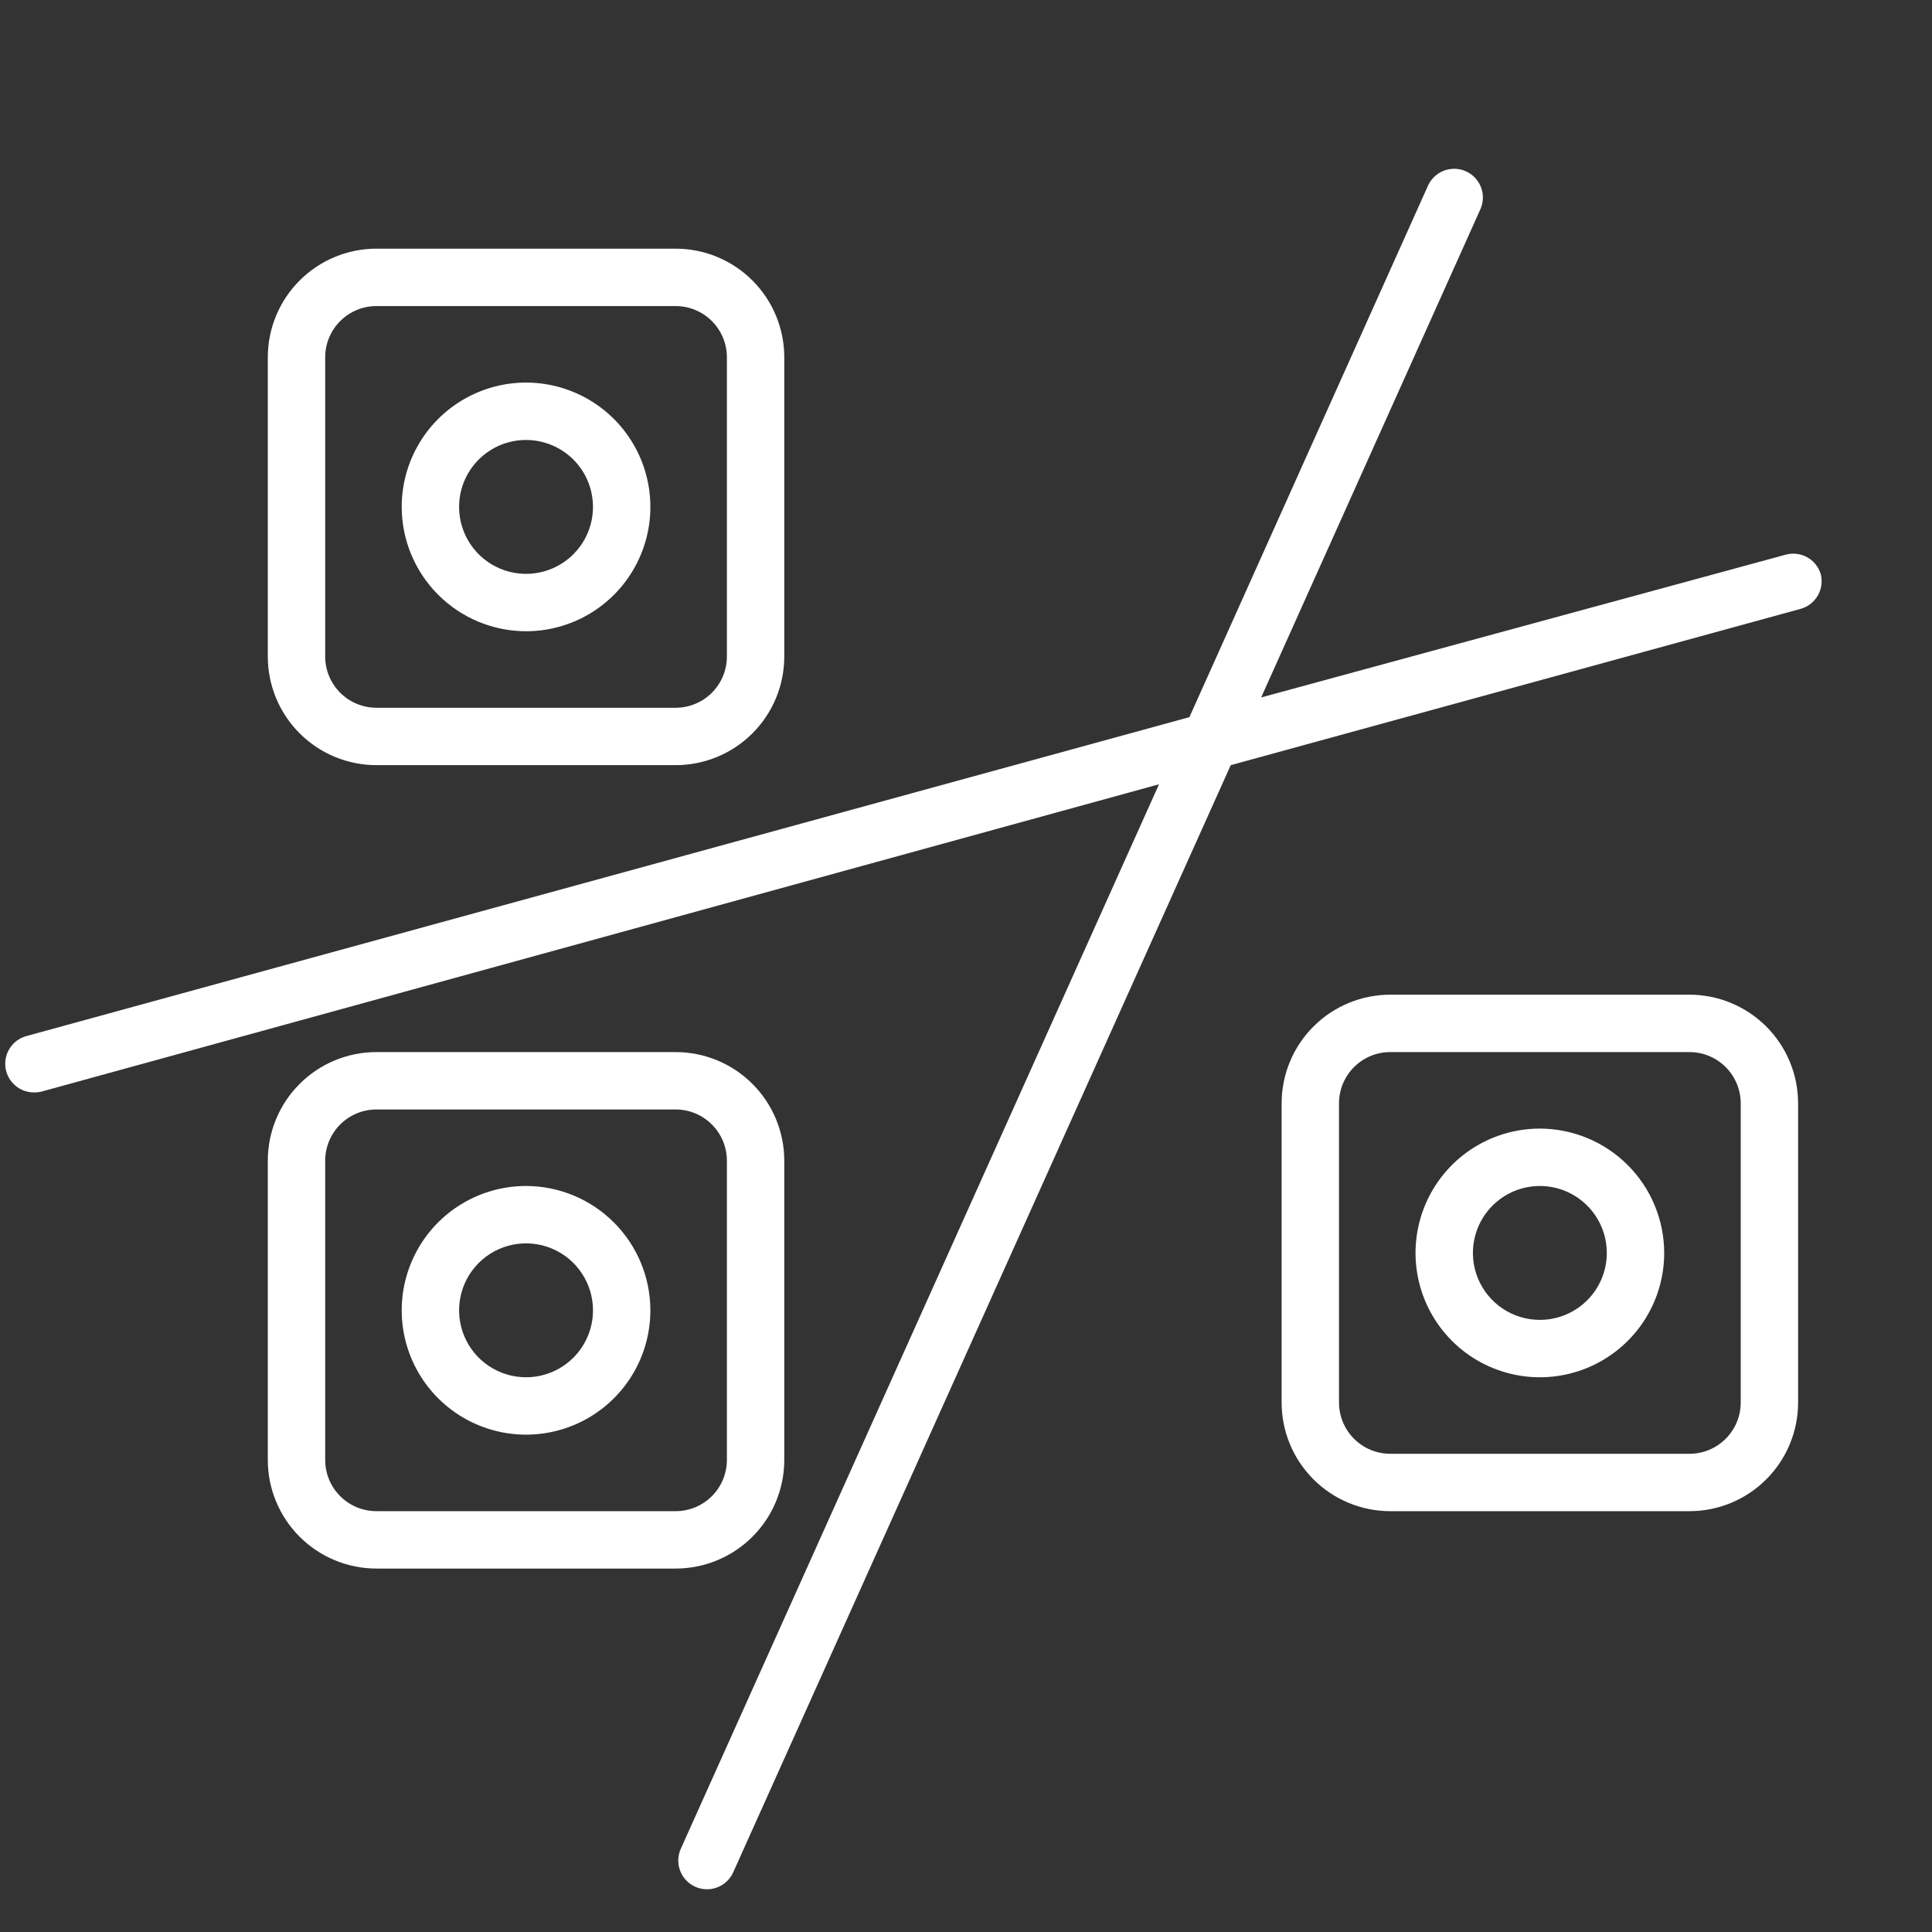 <?xml version="1.0" encoding="UTF-8"?> <svg xmlns="http://www.w3.org/2000/svg" width="101" height="101" viewBox="0 0 101 101" fill="none"><rect x="0" y="0" width="101" height="101" fill="#333333" stroke="none"/> <path d="M88.32 52H72.68C71.174 52 69.729 52.598 68.664 53.664C67.598 54.729 67 56.174 67 57.68V73.32C67 74.826 67.598 76.271 68.664 77.336C69.729 78.402 71.174 79 72.68 79H88.32C89.826 79 91.271 78.402 92.336 77.336C93.402 76.271 94 74.826 94 73.32V57.68C94 56.174 93.402 54.729 92.336 53.664C91.271 52.598 89.826 52 88.32 52V52ZM91 73.32C91 73.672 90.931 74.02 90.796 74.346C90.661 74.671 90.464 74.966 90.215 75.215C89.966 75.464 89.671 75.661 89.346 75.796C89.02 75.931 88.672 76 88.32 76H72.68C72.328 76 71.98 75.931 71.654 75.796C71.329 75.661 71.034 75.464 70.785 75.215C70.536 74.966 70.339 74.671 70.204 74.346C70.069 74.02 70 73.672 70 73.32V57.68C70 56.969 70.282 56.288 70.785 55.785C71.287 55.282 71.969 55 72.68 55H88.32C89.031 55 89.713 55.282 90.215 55.785C90.718 56.288 91 56.969 91 57.68V73.32Z" fill="white"></path> <path d="M80.5 59C79.214 59 77.958 59.381 76.889 60.095C75.82 60.81 74.987 61.825 74.495 63.013C74.003 64.2 73.874 65.507 74.125 66.768C74.376 68.029 74.995 69.187 75.904 70.096C76.813 71.005 77.971 71.624 79.232 71.875C80.493 72.126 81.8 71.997 82.987 71.505C84.175 71.013 85.19 70.18 85.905 69.111C86.619 68.042 87 66.786 87 65.5C86.997 63.777 86.312 62.125 85.093 60.907C83.875 59.688 82.223 59.003 80.5 59V59ZM80.5 69C79.808 69 79.131 68.795 78.555 68.41C77.98 68.026 77.531 67.479 77.266 66.839C77.001 66.2 76.932 65.496 77.067 64.817C77.202 64.138 77.536 63.515 78.025 63.025C78.515 62.536 79.138 62.202 79.817 62.067C80.496 61.932 81.2 62.002 81.839 62.266C82.479 62.531 83.026 62.98 83.41 63.556C83.795 64.131 84 64.808 84 65.5C84 66.428 83.631 67.319 82.975 67.975C82.319 68.631 81.428 69 80.5 69V69Z" fill="white"></path> <path d="M19.68 40H35.32C36.826 40 38.271 39.402 39.336 38.336C40.402 37.271 41 35.826 41 34.32V18.68C41 17.174 40.402 15.729 39.336 14.664C38.271 13.598 36.826 13 35.32 13H19.68C18.174 13 16.729 13.598 15.664 14.664C14.598 15.729 14 17.174 14 18.68V34.32C14 35.826 14.598 37.271 15.664 38.336C16.729 39.402 18.174 40 19.68 40V40ZM17 18.68C17 17.969 17.282 17.288 17.785 16.785C18.288 16.282 18.969 16 19.68 16H35.32C36.031 16 36.712 16.282 37.215 16.785C37.718 17.288 38 17.969 38 18.68V34.32C38 35.031 37.718 35.712 37.215 36.215C36.712 36.718 36.031 37 35.32 37H19.68C18.969 37 18.288 36.718 17.785 36.215C17.282 35.712 17 35.031 17 34.32V18.68Z" fill="white"></path> <path d="M27.5 33C28.786 33 30.042 32.619 31.111 31.905C32.18 31.19 33.013 30.175 33.505 28.987C33.997 27.8 34.126 26.493 33.875 25.232C33.624 23.971 33.005 22.813 32.096 21.904C31.187 20.995 30.029 20.376 28.768 20.125C27.507 19.874 26.2 20.003 25.013 20.495C23.825 20.987 22.81 21.82 22.095 22.889C21.381 23.958 21 25.214 21 26.5C21.003 28.223 21.688 29.875 22.907 31.093C24.125 32.312 25.777 32.997 27.5 33V33ZM27.5 23C28.192 23 28.869 23.205 29.445 23.59C30.02 23.974 30.469 24.521 30.734 25.161C30.998 25.8 31.068 26.504 30.933 27.183C30.798 27.862 30.464 28.485 29.975 28.975C29.485 29.464 28.862 29.798 28.183 29.933C27.504 30.068 26.8 29.998 26.161 29.734C25.521 29.469 24.974 29.02 24.59 28.445C24.205 27.869 24 27.192 24 26.5C24 25.572 24.369 24.681 25.025 24.025C25.681 23.369 26.572 23 27.5 23V23Z" fill="white"></path> <path d="M41 76.32V60.68C41 59.174 40.402 57.729 39.336 56.664C38.271 55.598 36.826 55 35.32 55H19.68C18.174 55 16.729 55.598 15.664 56.664C14.598 57.729 14 59.174 14 60.68V76.32C14 77.826 14.598 79.271 15.664 80.336C16.729 81.402 18.174 82 19.68 82H35.32C36.826 82 38.271 81.402 39.336 80.336C40.402 79.271 41 77.826 41 76.32V76.32ZM38 76.32C38 77.031 37.718 77.713 37.215 78.215C36.712 78.718 36.031 79 35.32 79H19.68C18.969 79 18.288 78.718 17.785 78.215C17.282 77.713 17 77.031 17 76.32V60.68C17 59.969 17.282 59.288 17.785 58.785C18.288 58.282 18.969 58 19.68 58H35.32C36.031 58 36.712 58.282 37.215 58.785C37.718 59.288 38 59.969 38 60.68V76.32Z" fill="white"></path> <path d="M27.5 62C26.214 62 24.958 62.381 23.889 63.095C22.82 63.81 21.987 64.825 21.495 66.013C21.003 67.2 20.874 68.507 21.125 69.768C21.376 71.029 21.995 72.187 22.904 73.096C23.813 74.005 24.971 74.624 26.232 74.875C27.493 75.126 28.8 74.997 29.987 74.505C31.175 74.013 32.19 73.18 32.905 72.111C33.619 71.042 34 69.786 34 68.5C33.997 66.777 33.312 65.125 32.093 63.907C30.875 62.688 29.223 62.003 27.5 62V62ZM27.5 72C26.808 72 26.131 71.795 25.555 71.41C24.98 71.026 24.531 70.479 24.266 69.839C24.002 69.2 23.932 68.496 24.067 67.817C24.202 67.138 24.536 66.515 25.025 66.025C25.515 65.536 26.138 65.202 26.817 65.067C27.496 64.932 28.2 65.001 28.839 65.266C29.479 65.531 30.026 65.98 30.41 66.555C30.795 67.131 31 67.808 31 68.5C31 69.428 30.631 70.319 29.975 70.975C29.319 71.631 28.428 72 27.5 72V72Z" fill="white"></path> <path d="M95.18 30C95.064 29.626 94.807 29.312 94.463 29.126C94.12 28.939 93.716 28.894 93.34 29L65.93 36.46L77.39 10.94C77.471 10.76 77.515 10.566 77.521 10.369C77.527 10.172 77.494 9.975 77.424 9.791C77.353 9.607 77.248 9.438 77.112 9.295C76.977 9.151 76.815 9.036 76.635 8.955C76.455 8.874 76.261 8.83 76.064 8.824C75.867 8.818 75.67 8.851 75.486 8.921C75.302 8.991 75.133 9.097 74.99 9.232C74.846 9.368 74.731 9.53 74.65 9.71L62.18 37.49L1.39 54.16C1.036 54.254 0.729 54.473 0.526 54.777C0.323 55.081 0.238 55.449 0.287 55.812C0.336 56.174 0.516 56.506 0.793 56.745C1.07 56.984 1.424 57.114 1.79 57.11C1.925 57.112 2.06 57.095 2.19 57.06L60.59 41L35.59 96.65C35.509 96.83 35.465 97.024 35.459 97.221C35.453 97.418 35.486 97.615 35.556 97.799C35.627 97.983 35.732 98.152 35.867 98.295C36.003 98.439 36.165 98.554 36.345 98.635C36.525 98.716 36.719 98.76 36.916 98.766C37.113 98.772 37.309 98.739 37.494 98.669C37.678 98.598 37.847 98.493 37.99 98.357C38.134 98.222 38.249 98.06 38.33 97.88L64.34 40L94.13 31.83C94.511 31.725 94.835 31.473 95.031 31.131C95.228 30.788 95.281 30.382 95.18 30V30Z" fill="white"></path> </svg> 